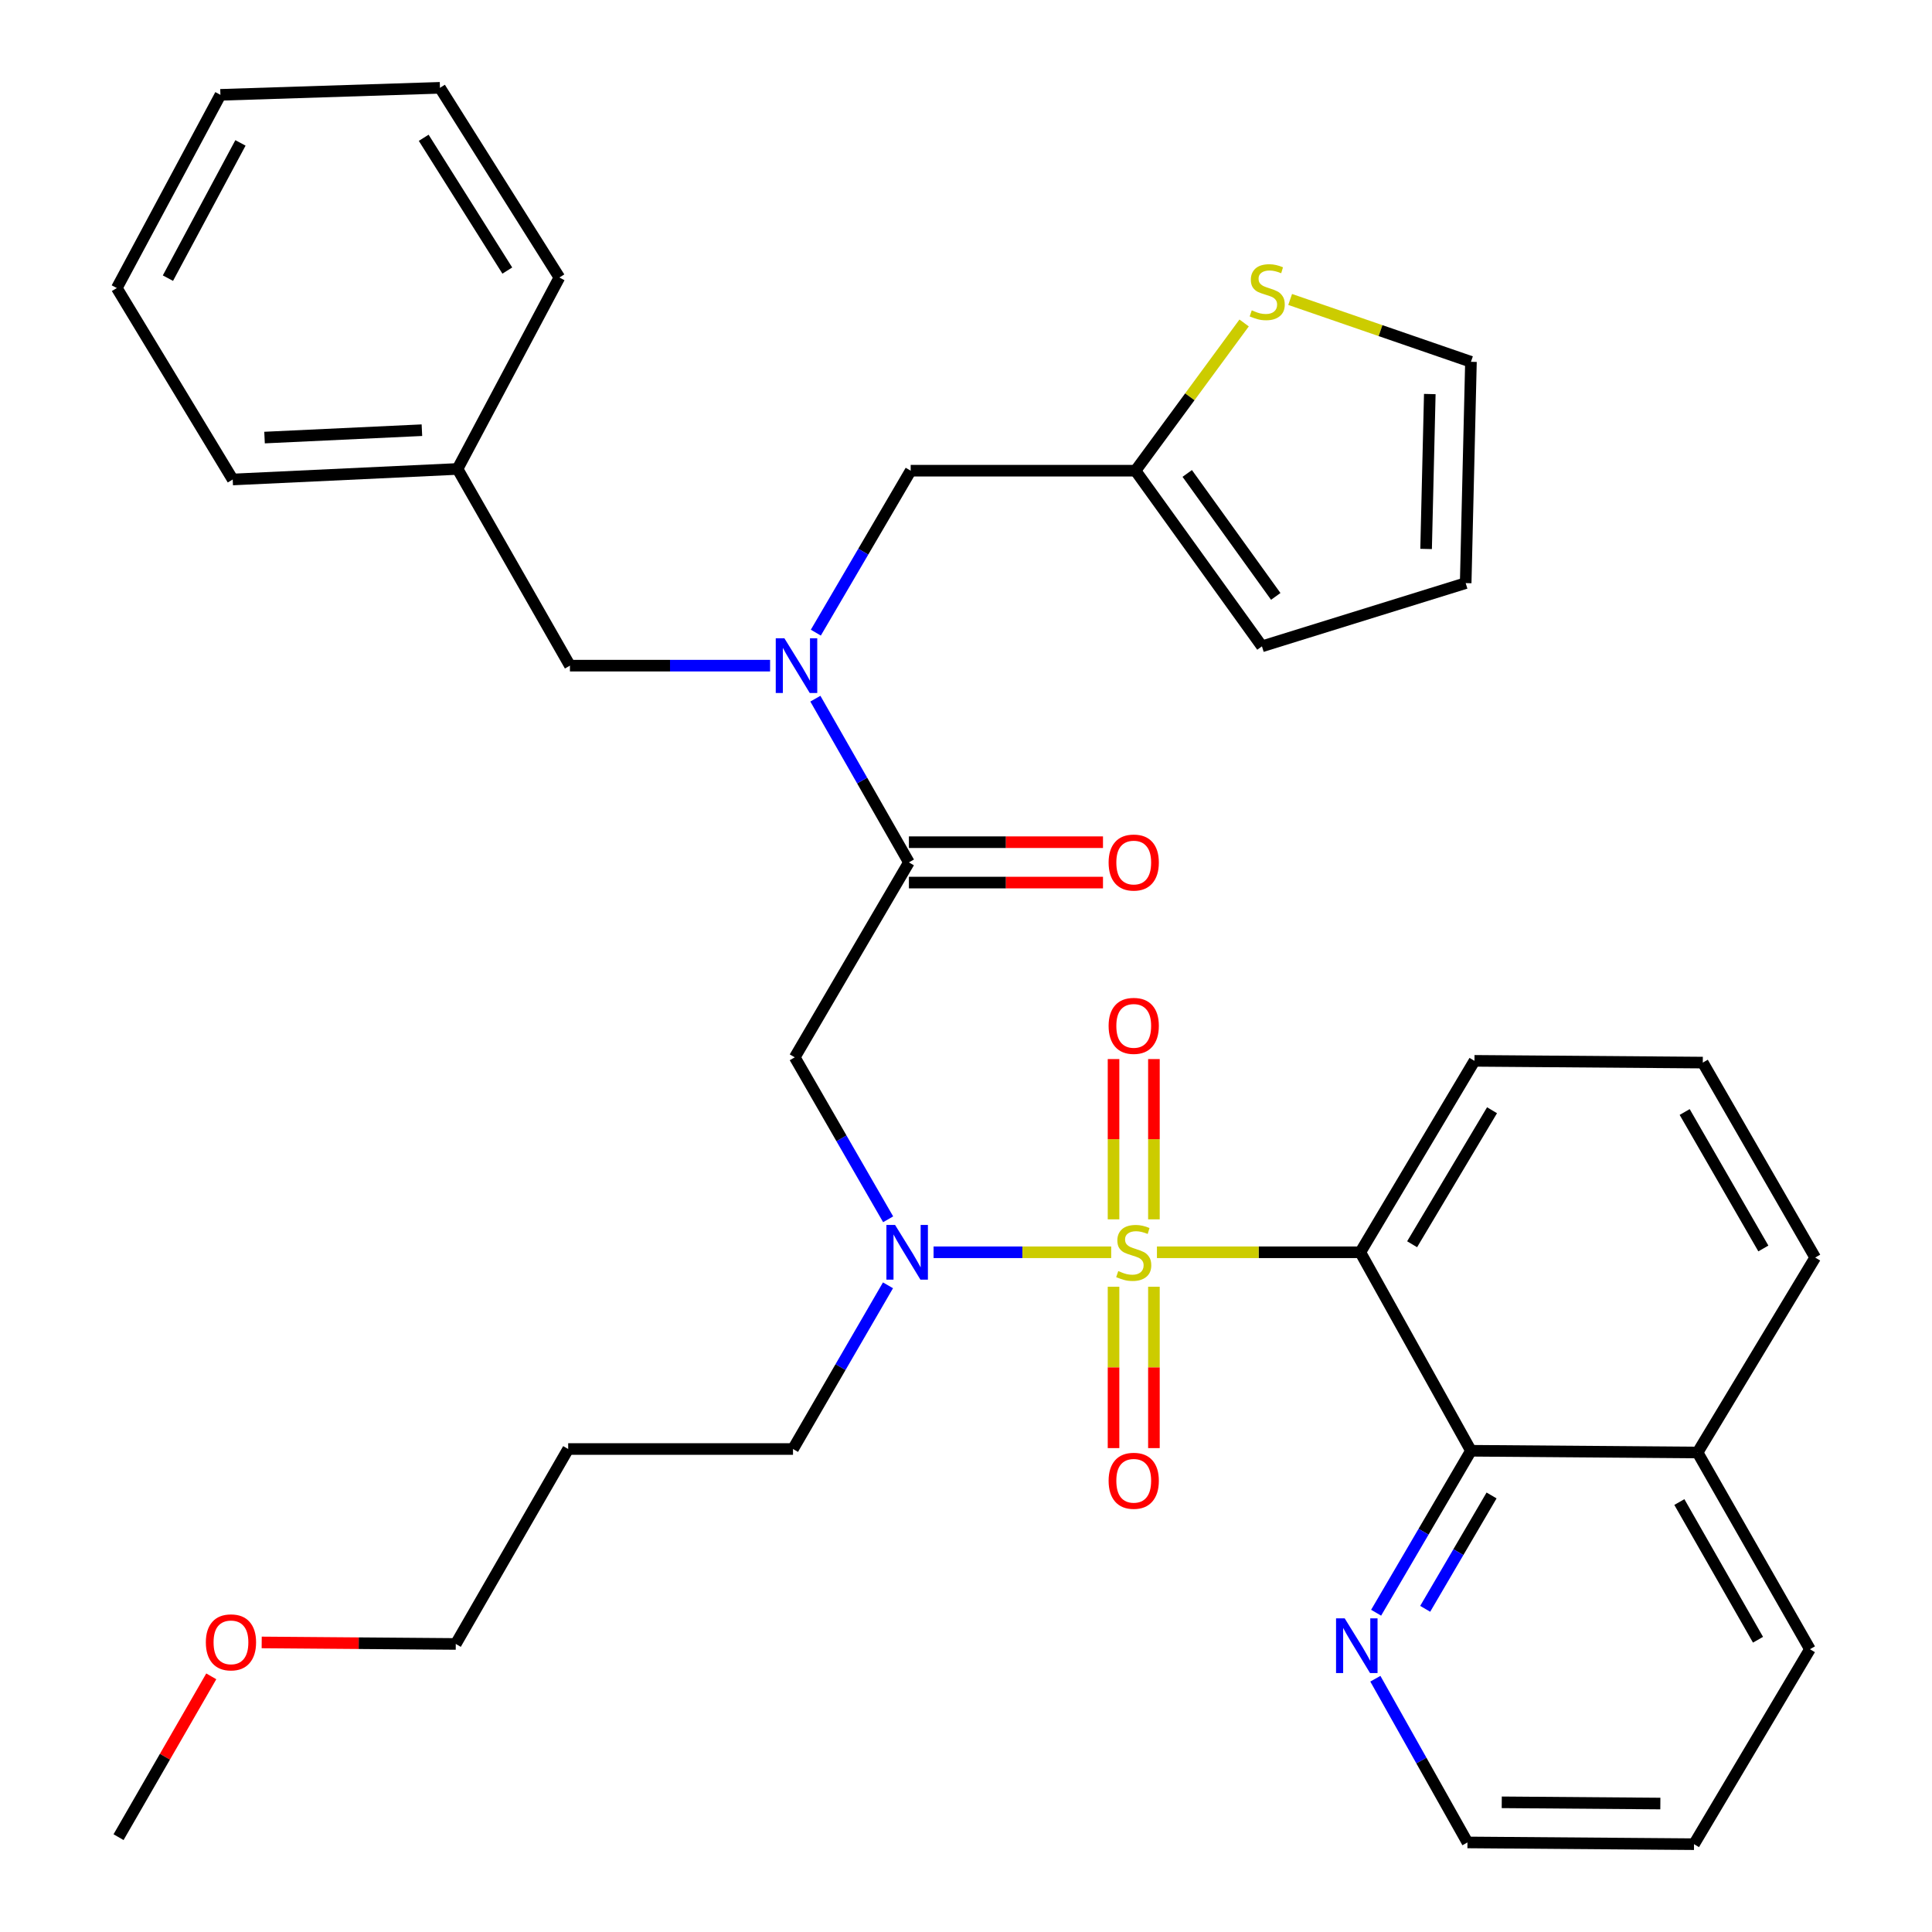 <?xml version='1.0' encoding='iso-8859-1'?>
<svg version='1.1' baseProfile='full'
              xmlns='http://www.w3.org/2000/svg'
                      xmlns:rdkit='http://www.rdkit.org/xml'
                      xmlns:xlink='http://www.w3.org/1999/xlink'
                  xml:space='preserve'
width='1000px' height='1000px' viewBox='0 0 1000 1000'>
<!-- END OF HEADER -->
<rect style='opacity:1.0;fill:#FFFFFF;stroke:none' width='1000' height='1000' x='0' y='0'> </rect>
<path class='bond-0' d='M 704.097,648.179 L 761.362,750.913' style='fill:none;fill-rule:evenodd;stroke:#000000;stroke-width:6px;stroke-linecap:butt;stroke-linejoin:miter;stroke-opacity:1' />
<path class='bond-1' d='M 704.097,648.179 L 763.185,549.091' style='fill:none;fill-rule:evenodd;stroke:#000000;stroke-width:6px;stroke-linecap:butt;stroke-linejoin:miter;stroke-opacity:1' />
<path class='bond-1' d='M 730.911,644.02 L 772.273,574.658' style='fill:none;fill-rule:evenodd;stroke:#000000;stroke-width:6px;stroke-linecap:butt;stroke-linejoin:miter;stroke-opacity:1' />
<path class='bond-2' d='M 704.097,648.179 L 651.462,648.179' style='fill:none;fill-rule:evenodd;stroke:#000000;stroke-width:6px;stroke-linecap:butt;stroke-linejoin:miter;stroke-opacity:1' />
<path class='bond-2' d='M 651.462,648.179 L 598.827,648.179' style='fill:none;fill-rule:evenodd;stroke:#CCCC00;stroke-width:6px;stroke-linecap:butt;stroke-linejoin:miter;stroke-opacity:1' />
<path class='bond-3' d='M 459.701,631.107 L 435.532,589.188' style='fill:none;fill-rule:evenodd;stroke:#0000FF;stroke-width:6px;stroke-linecap:butt;stroke-linejoin:miter;stroke-opacity:1' />
<path class='bond-3' d='M 435.532,589.188 L 411.362,547.268' style='fill:none;fill-rule:evenodd;stroke:#000000;stroke-width:6px;stroke-linecap:butt;stroke-linejoin:miter;stroke-opacity:1' />
<path class='bond-4' d='M 483.216,648.179 L 529.181,648.179' style='fill:none;fill-rule:evenodd;stroke:#0000FF;stroke-width:6px;stroke-linecap:butt;stroke-linejoin:miter;stroke-opacity:1' />
<path class='bond-4' d='M 529.181,648.179 L 575.145,648.179' style='fill:none;fill-rule:evenodd;stroke:#CCCC00;stroke-width:6px;stroke-linecap:butt;stroke-linejoin:miter;stroke-opacity:1' />
<path class='bond-5' d='M 459.62,665.282 L 435.038,707.645' style='fill:none;fill-rule:evenodd;stroke:#0000FF;stroke-width:6px;stroke-linecap:butt;stroke-linejoin:miter;stroke-opacity:1' />
<path class='bond-5' d='M 435.038,707.645 L 410.456,750.007' style='fill:none;fill-rule:evenodd;stroke:#000000;stroke-width:6px;stroke-linecap:butt;stroke-linejoin:miter;stroke-opacity:1' />
<path class='bond-6' d='M 597.265,631.127 L 597.265,589.65' style='fill:none;fill-rule:evenodd;stroke:#CCCC00;stroke-width:6px;stroke-linecap:butt;stroke-linejoin:miter;stroke-opacity:1' />
<path class='bond-6' d='M 597.265,589.65 L 597.265,548.174' style='fill:none;fill-rule:evenodd;stroke:#FF0000;stroke-width:6px;stroke-linecap:butt;stroke-linejoin:miter;stroke-opacity:1' />
<path class='bond-6' d='M 576.365,631.127 L 576.365,589.65' style='fill:none;fill-rule:evenodd;stroke:#CCCC00;stroke-width:6px;stroke-linecap:butt;stroke-linejoin:miter;stroke-opacity:1' />
<path class='bond-6' d='M 576.365,589.65 L 576.365,548.174' style='fill:none;fill-rule:evenodd;stroke:#FF0000;stroke-width:6px;stroke-linecap:butt;stroke-linejoin:miter;stroke-opacity:1' />
<path class='bond-7' d='M 576.365,666.014 L 576.365,707.776' style='fill:none;fill-rule:evenodd;stroke:#CCCC00;stroke-width:6px;stroke-linecap:butt;stroke-linejoin:miter;stroke-opacity:1' />
<path class='bond-7' d='M 576.365,707.776 L 576.365,749.538' style='fill:none;fill-rule:evenodd;stroke:#FF0000;stroke-width:6px;stroke-linecap:butt;stroke-linejoin:miter;stroke-opacity:1' />
<path class='bond-7' d='M 597.265,666.014 L 597.265,707.776' style='fill:none;fill-rule:evenodd;stroke:#CCCC00;stroke-width:6px;stroke-linecap:butt;stroke-linejoin:miter;stroke-opacity:1' />
<path class='bond-7' d='M 597.265,707.776 L 597.265,749.538' style='fill:none;fill-rule:evenodd;stroke:#FF0000;stroke-width:6px;stroke-linecap:butt;stroke-linejoin:miter;stroke-opacity:1' />
<path class='bond-8' d='M 761.362,750.913 L 736.82,792.826' style='fill:none;fill-rule:evenodd;stroke:#000000;stroke-width:6px;stroke-linecap:butt;stroke-linejoin:miter;stroke-opacity:1' />
<path class='bond-8' d='M 736.82,792.826 L 712.278,834.74' style='fill:none;fill-rule:evenodd;stroke:#0000FF;stroke-width:6px;stroke-linecap:butt;stroke-linejoin:miter;stroke-opacity:1' />
<path class='bond-8' d='M 772.035,774.047 L 754.855,803.387' style='fill:none;fill-rule:evenodd;stroke:#000000;stroke-width:6px;stroke-linecap:butt;stroke-linejoin:miter;stroke-opacity:1' />
<path class='bond-8' d='M 754.855,803.387 L 737.676,832.726' style='fill:none;fill-rule:evenodd;stroke:#0000FF;stroke-width:6px;stroke-linecap:butt;stroke-linejoin:miter;stroke-opacity:1' />
<path class='bond-9' d='M 761.362,750.913 L 878.656,751.818' style='fill:none;fill-rule:evenodd;stroke:#000000;stroke-width:6px;stroke-linecap:butt;stroke-linejoin:miter;stroke-opacity:1' />
<path class='bond-10' d='M 711.883,868.904 L 735.717,911.272' style='fill:none;fill-rule:evenodd;stroke:#0000FF;stroke-width:6px;stroke-linecap:butt;stroke-linejoin:miter;stroke-opacity:1' />
<path class='bond-10' d='M 735.717,911.272 L 759.551,953.64' style='fill:none;fill-rule:evenodd;stroke:#000000;stroke-width:6px;stroke-linecap:butt;stroke-linejoin:miter;stroke-opacity:1' />
<path class='bond-11' d='M 294.091,750.007 L 410.456,750.007' style='fill:none;fill-rule:evenodd;stroke:#000000;stroke-width:6px;stroke-linecap:butt;stroke-linejoin:miter;stroke-opacity:1' />
<path class='bond-12' d='M 294.091,750.007 L 235.909,850.906' style='fill:none;fill-rule:evenodd;stroke:#000000;stroke-width:6px;stroke-linecap:butt;stroke-linejoin:miter;stroke-opacity:1' />
<path class='bond-13' d='M 470.45,456.819 L 520.678,456.819' style='fill:none;fill-rule:evenodd;stroke:#000000;stroke-width:6px;stroke-linecap:butt;stroke-linejoin:miter;stroke-opacity:1' />
<path class='bond-13' d='M 520.678,456.819 L 570.906,456.819' style='fill:none;fill-rule:evenodd;stroke:#FF0000;stroke-width:6px;stroke-linecap:butt;stroke-linejoin:miter;stroke-opacity:1' />
<path class='bond-13' d='M 470.45,435.919 L 520.678,435.919' style='fill:none;fill-rule:evenodd;stroke:#000000;stroke-width:6px;stroke-linecap:butt;stroke-linejoin:miter;stroke-opacity:1' />
<path class='bond-13' d='M 520.678,435.919 L 570.906,435.919' style='fill:none;fill-rule:evenodd;stroke:#FF0000;stroke-width:6px;stroke-linecap:butt;stroke-linejoin:miter;stroke-opacity:1' />
<path class='bond-14' d='M 470.45,446.369 L 411.362,547.268' style='fill:none;fill-rule:evenodd;stroke:#000000;stroke-width:6px;stroke-linecap:butt;stroke-linejoin:miter;stroke-opacity:1' />
<path class='bond-15' d='M 470.45,446.369 L 446.242,404.001' style='fill:none;fill-rule:evenodd;stroke:#000000;stroke-width:6px;stroke-linecap:butt;stroke-linejoin:miter;stroke-opacity:1' />
<path class='bond-15' d='M 446.242,404.001 L 422.034,361.633' style='fill:none;fill-rule:evenodd;stroke:#0000FF;stroke-width:6px;stroke-linecap:butt;stroke-linejoin:miter;stroke-opacity:1' />
<path class='bond-16' d='M 135.453,850.124 L 185.681,850.515' style='fill:none;fill-rule:evenodd;stroke:#FF0000;stroke-width:6px;stroke-linecap:butt;stroke-linejoin:miter;stroke-opacity:1' />
<path class='bond-16' d='M 185.681,850.515 L 235.909,850.906' style='fill:none;fill-rule:evenodd;stroke:#000000;stroke-width:6px;stroke-linecap:butt;stroke-linejoin:miter;stroke-opacity:1' />
<path class='bond-17' d='M 109.355,867.673 L 85.358,909.292' style='fill:none;fill-rule:evenodd;stroke:#FF0000;stroke-width:6px;stroke-linecap:butt;stroke-linejoin:miter;stroke-opacity:1' />
<path class='bond-17' d='M 85.358,909.292 L 61.361,950.911' style='fill:none;fill-rule:evenodd;stroke:#000000;stroke-width:6px;stroke-linecap:butt;stroke-linejoin:miter;stroke-opacity:1' />
<path class='bond-18' d='M 471.367,243.63 L 587.732,243.63' style='fill:none;fill-rule:evenodd;stroke:#000000;stroke-width:6px;stroke-linecap:butt;stroke-linejoin:miter;stroke-opacity:1' />
<path class='bond-19' d='M 471.367,243.63 L 446.82,285.544' style='fill:none;fill-rule:evenodd;stroke:#000000;stroke-width:6px;stroke-linecap:butt;stroke-linejoin:miter;stroke-opacity:1' />
<path class='bond-19' d='M 446.82,285.544 L 422.273,327.457' style='fill:none;fill-rule:evenodd;stroke:#0000FF;stroke-width:6px;stroke-linecap:butt;stroke-linejoin:miter;stroke-opacity:1' />
<path class='bond-20' d='M 398.596,344.541 L 346.796,344.541' style='fill:none;fill-rule:evenodd;stroke:#0000FF;stroke-width:6px;stroke-linecap:butt;stroke-linejoin:miter;stroke-opacity:1' />
<path class='bond-20' d='M 346.796,344.541 L 294.997,344.541' style='fill:none;fill-rule:evenodd;stroke:#000000;stroke-width:6px;stroke-linecap:butt;stroke-linejoin:miter;stroke-opacity:1' />
<path class='bond-21' d='M 294.997,344.541 L 236.815,242.725' style='fill:none;fill-rule:evenodd;stroke:#000000;stroke-width:6px;stroke-linecap:butt;stroke-linejoin:miter;stroke-opacity:1' />
<path class='bond-22' d='M 236.815,242.725 L 120.45,248.182' style='fill:none;fill-rule:evenodd;stroke:#000000;stroke-width:6px;stroke-linecap:butt;stroke-linejoin:miter;stroke-opacity:1' />
<path class='bond-22' d='M 218.381,222.666 L 136.925,226.486' style='fill:none;fill-rule:evenodd;stroke:#000000;stroke-width:6px;stroke-linecap:butt;stroke-linejoin:miter;stroke-opacity:1' />
<path class='bond-23' d='M 236.815,242.725 L 289.54,143.637' style='fill:none;fill-rule:evenodd;stroke:#000000;stroke-width:6px;stroke-linecap:butt;stroke-linejoin:miter;stroke-opacity:1' />
<path class='bond-24' d='M 643.955,167.167 L 615.843,205.399' style='fill:none;fill-rule:evenodd;stroke:#CCCC00;stroke-width:6px;stroke-linecap:butt;stroke-linejoin:miter;stroke-opacity:1' />
<path class='bond-24' d='M 615.843,205.399 L 587.732,243.63' style='fill:none;fill-rule:evenodd;stroke:#000000;stroke-width:6px;stroke-linecap:butt;stroke-linejoin:miter;stroke-opacity:1' />
<path class='bond-25' d='M 667.78,154.998 L 714.571,171.134' style='fill:none;fill-rule:evenodd;stroke:#CCCC00;stroke-width:6px;stroke-linecap:butt;stroke-linejoin:miter;stroke-opacity:1' />
<path class='bond-25' d='M 714.571,171.134 L 761.362,187.271' style='fill:none;fill-rule:evenodd;stroke:#000000;stroke-width:6px;stroke-linecap:butt;stroke-linejoin:miter;stroke-opacity:1' />
<path class='bond-26' d='M 587.732,243.63 L 653.183,334.544' style='fill:none;fill-rule:evenodd;stroke:#000000;stroke-width:6px;stroke-linecap:butt;stroke-linejoin:miter;stroke-opacity:1' />
<path class='bond-26' d='M 614.511,245.056 L 660.327,308.696' style='fill:none;fill-rule:evenodd;stroke:#000000;stroke-width:6px;stroke-linecap:butt;stroke-linejoin:miter;stroke-opacity:1' />
<path class='bond-27' d='M 761.362,187.271 L 758.634,301.813' style='fill:none;fill-rule:evenodd;stroke:#000000;stroke-width:6px;stroke-linecap:butt;stroke-linejoin:miter;stroke-opacity:1' />
<path class='bond-27' d='M 740.059,203.954 L 738.149,284.134' style='fill:none;fill-rule:evenodd;stroke:#000000;stroke-width:6px;stroke-linecap:butt;stroke-linejoin:miter;stroke-opacity:1' />
<path class='bond-28' d='M 653.183,334.544 L 758.634,301.813' style='fill:none;fill-rule:evenodd;stroke:#000000;stroke-width:6px;stroke-linecap:butt;stroke-linejoin:miter;stroke-opacity:1' />
<path class='bond-29' d='M 120.45,248.182 L 60.456,149.094' style='fill:none;fill-rule:evenodd;stroke:#000000;stroke-width:6px;stroke-linecap:butt;stroke-linejoin:miter;stroke-opacity:1' />
<path class='bond-30' d='M 289.54,143.637 L 227.723,45.455' style='fill:none;fill-rule:evenodd;stroke:#000000;stroke-width:6px;stroke-linecap:butt;stroke-linejoin:miter;stroke-opacity:1' />
<path class='bond-30' d='M 262.581,140.045 L 219.31,71.317' style='fill:none;fill-rule:evenodd;stroke:#000000;stroke-width:6px;stroke-linecap:butt;stroke-linejoin:miter;stroke-opacity:1' />
<path class='bond-31' d='M 60.456,149.094 L 114.087,49.089' style='fill:none;fill-rule:evenodd;stroke:#000000;stroke-width:6px;stroke-linecap:butt;stroke-linejoin:miter;stroke-opacity:1' />
<path class='bond-31' d='M 86.919,143.971 L 124.461,73.967' style='fill:none;fill-rule:evenodd;stroke:#000000;stroke-width:6px;stroke-linecap:butt;stroke-linejoin:miter;stroke-opacity:1' />
<path class='bond-32' d='M 227.723,45.455 L 114.087,49.089' style='fill:none;fill-rule:evenodd;stroke:#000000;stroke-width:6px;stroke-linecap:butt;stroke-linejoin:miter;stroke-opacity:1' />
<path class='bond-33' d='M 878.656,751.818 L 936.816,853.635' style='fill:none;fill-rule:evenodd;stroke:#000000;stroke-width:6px;stroke-linecap:butt;stroke-linejoin:miter;stroke-opacity:1' />
<path class='bond-33' d='M 869.232,777.457 L 909.944,848.728' style='fill:none;fill-rule:evenodd;stroke:#000000;stroke-width:6px;stroke-linecap:butt;stroke-linejoin:miter;stroke-opacity:1' />
<path class='bond-34' d='M 878.656,751.818 L 939.544,650.908' style='fill:none;fill-rule:evenodd;stroke:#000000;stroke-width:6px;stroke-linecap:butt;stroke-linejoin:miter;stroke-opacity:1' />
<path class='bond-35' d='M 763.185,549.091 L 881.362,549.997' style='fill:none;fill-rule:evenodd;stroke:#000000;stroke-width:6px;stroke-linecap:butt;stroke-linejoin:miter;stroke-opacity:1' />
<path class='bond-36' d='M 881.362,549.997 L 939.544,650.908' style='fill:none;fill-rule:evenodd;stroke:#000000;stroke-width:6px;stroke-linecap:butt;stroke-linejoin:miter;stroke-opacity:1' />
<path class='bond-36' d='M 871.983,575.573 L 912.711,646.21' style='fill:none;fill-rule:evenodd;stroke:#000000;stroke-width:6px;stroke-linecap:butt;stroke-linejoin:miter;stroke-opacity:1' />
<path class='bond-37' d='M 759.551,953.64 L 876.822,954.545' style='fill:none;fill-rule:evenodd;stroke:#000000;stroke-width:6px;stroke-linecap:butt;stroke-linejoin:miter;stroke-opacity:1' />
<path class='bond-37' d='M 777.303,932.877 L 859.393,933.511' style='fill:none;fill-rule:evenodd;stroke:#000000;stroke-width:6px;stroke-linecap:butt;stroke-linejoin:miter;stroke-opacity:1' />
<path class='bond-38' d='M 936.816,853.635 L 876.822,954.545' style='fill:none;fill-rule:evenodd;stroke:#000000;stroke-width:6px;stroke-linecap:butt;stroke-linejoin:miter;stroke-opacity:1' />
<path  class='atom-1' d='M 463.284 634.019
L 472.564 649.019
Q 473.484 650.499, 474.964 653.179
Q 476.444 655.859, 476.524 656.019
L 476.524 634.019
L 480.284 634.019
L 480.284 662.339
L 476.404 662.339
L 466.444 645.939
Q 465.284 644.019, 464.044 641.819
Q 462.844 639.619, 462.484 638.939
L 462.484 662.339
L 458.804 662.339
L 458.804 634.019
L 463.284 634.019
' fill='#0000FF'/>
<path  class='atom-2' d='M 578.815 657.899
Q 579.135 658.019, 580.455 658.579
Q 581.775 659.139, 583.215 659.499
Q 584.695 659.819, 586.135 659.819
Q 588.815 659.819, 590.375 658.539
Q 591.935 657.219, 591.935 654.939
Q 591.935 653.379, 591.135 652.419
Q 590.375 651.459, 589.175 650.939
Q 587.975 650.419, 585.975 649.819
Q 583.455 649.059, 581.935 648.339
Q 580.455 647.619, 579.375 646.099
Q 578.335 644.579, 578.335 642.019
Q 578.335 638.459, 580.735 636.259
Q 583.175 634.059, 587.975 634.059
Q 591.255 634.059, 594.975 635.619
L 594.055 638.699
Q 590.655 637.299, 588.095 637.299
Q 585.335 637.299, 583.815 638.459
Q 582.295 639.579, 582.335 641.539
Q 582.335 643.059, 583.095 643.979
Q 583.895 644.899, 585.015 645.419
Q 586.175 645.939, 588.095 646.539
Q 590.655 647.339, 592.175 648.139
Q 593.695 648.939, 594.775 650.579
Q 595.895 652.179, 595.895 654.939
Q 595.895 658.859, 593.255 660.979
Q 590.655 663.059, 586.295 663.059
Q 583.775 663.059, 581.855 662.499
Q 579.975 661.979, 577.735 661.059
L 578.815 657.899
' fill='#CCCC00'/>
<path  class='atom-3' d='M 573.815 530.988
Q 573.815 524.188, 577.175 520.388
Q 580.535 516.588, 586.815 516.588
Q 593.095 516.588, 596.455 520.388
Q 599.815 524.188, 599.815 530.988
Q 599.815 537.868, 596.415 541.788
Q 593.015 545.668, 586.815 545.668
Q 580.575 545.668, 577.175 541.788
Q 573.815 537.908, 573.815 530.988
M 586.815 542.468
Q 591.135 542.468, 593.455 539.588
Q 595.815 536.668, 595.815 530.988
Q 595.815 525.428, 593.455 522.628
Q 591.135 519.788, 586.815 519.788
Q 582.495 519.788, 580.135 522.588
Q 577.815 525.388, 577.815 530.988
Q 577.815 536.708, 580.135 539.588
Q 582.495 542.468, 586.815 542.468
' fill='#FF0000'/>
<path  class='atom-4' d='M 573.815 766.447
Q 573.815 759.647, 577.175 755.847
Q 580.535 752.047, 586.815 752.047
Q 593.095 752.047, 596.455 755.847
Q 599.815 759.647, 599.815 766.447
Q 599.815 773.327, 596.415 777.247
Q 593.015 781.127, 586.815 781.127
Q 580.575 781.127, 577.175 777.247
Q 573.815 773.367, 573.815 766.447
M 586.815 777.927
Q 591.135 777.927, 593.455 775.047
Q 595.815 772.127, 595.815 766.447
Q 595.815 760.887, 593.455 758.087
Q 591.135 755.247, 586.815 755.247
Q 582.495 755.247, 580.135 758.047
Q 577.815 760.847, 577.815 766.447
Q 577.815 772.167, 580.135 775.047
Q 582.495 777.927, 586.815 777.927
' fill='#FF0000'/>
<path  class='atom-6' d='M 696.014 837.663
L 705.294 852.663
Q 706.214 854.143, 707.694 856.823
Q 709.174 859.503, 709.254 859.663
L 709.254 837.663
L 713.014 837.663
L 713.014 865.983
L 709.134 865.983
L 699.174 849.583
Q 698.014 847.663, 696.774 845.463
Q 695.574 843.263, 695.214 842.583
L 695.214 865.983
L 691.534 865.983
L 691.534 837.663
L 696.014 837.663
' fill='#0000FF'/>
<path  class='atom-9' d='M 573.815 446.449
Q 573.815 439.649, 577.175 435.849
Q 580.535 432.049, 586.815 432.049
Q 593.095 432.049, 596.455 435.849
Q 599.815 439.649, 599.815 446.449
Q 599.815 453.329, 596.415 457.249
Q 593.015 461.129, 586.815 461.129
Q 580.575 461.129, 577.175 457.249
Q 573.815 453.369, 573.815 446.449
M 586.815 457.929
Q 591.135 457.929, 593.455 455.049
Q 595.815 452.129, 595.815 446.449
Q 595.815 440.889, 593.455 438.089
Q 591.135 435.249, 586.815 435.249
Q 582.495 435.249, 580.135 438.049
Q 577.815 440.849, 577.815 446.449
Q 577.815 452.169, 580.135 455.049
Q 582.495 457.929, 586.815 457.929
' fill='#FF0000'/>
<path  class='atom-11' d='M 106.544 850.08
Q 106.544 843.28, 109.904 839.48
Q 113.264 835.68, 119.544 835.68
Q 125.824 835.68, 129.184 839.48
Q 132.544 843.28, 132.544 850.08
Q 132.544 856.96, 129.144 860.88
Q 125.744 864.76, 119.544 864.76
Q 113.304 864.76, 109.904 860.88
Q 106.544 857, 106.544 850.08
M 119.544 861.56
Q 123.864 861.56, 126.184 858.68
Q 128.544 855.76, 128.544 850.08
Q 128.544 844.52, 126.184 841.72
Q 123.864 838.88, 119.544 838.88
Q 115.224 838.88, 112.864 841.68
Q 110.544 844.48, 110.544 850.08
Q 110.544 855.8, 112.864 858.68
Q 115.224 861.56, 119.544 861.56
' fill='#FF0000'/>
<path  class='atom-13' d='M 406.008 330.381
L 415.288 345.381
Q 416.208 346.861, 417.688 349.541
Q 419.168 352.221, 419.248 352.381
L 419.248 330.381
L 423.008 330.381
L 423.008 358.701
L 419.128 358.701
L 409.168 342.301
Q 408.008 340.381, 406.768 338.181
Q 405.568 335.981, 405.208 335.301
L 405.208 358.701
L 401.528 358.701
L 401.528 330.381
L 406.008 330.381
' fill='#0000FF'/>
<path  class='atom-16' d='M 647.912 160.625
Q 648.232 160.745, 649.552 161.305
Q 650.872 161.865, 652.312 162.225
Q 653.792 162.545, 655.232 162.545
Q 657.912 162.545, 659.472 161.265
Q 661.032 159.945, 661.032 157.665
Q 661.032 156.105, 660.232 155.145
Q 659.472 154.185, 658.272 153.665
Q 657.072 153.145, 655.072 152.545
Q 652.552 151.785, 651.032 151.065
Q 649.552 150.345, 648.472 148.825
Q 647.432 147.305, 647.432 144.745
Q 647.432 141.185, 649.832 138.985
Q 652.272 136.785, 657.072 136.785
Q 660.352 136.785, 664.072 138.345
L 663.152 141.425
Q 659.752 140.025, 657.192 140.025
Q 654.432 140.025, 652.912 141.185
Q 651.392 142.305, 651.432 144.265
Q 651.432 145.785, 652.192 146.705
Q 652.992 147.625, 654.112 148.145
Q 655.272 148.665, 657.192 149.265
Q 659.752 150.065, 661.272 150.865
Q 662.792 151.665, 663.872 153.305
Q 664.992 154.905, 664.992 157.665
Q 664.992 161.585, 662.352 163.705
Q 659.752 165.785, 655.392 165.785
Q 652.872 165.785, 650.952 165.225
Q 649.072 164.705, 646.832 163.785
L 647.912 160.625
' fill='#CCCC00'/>
</svg>
